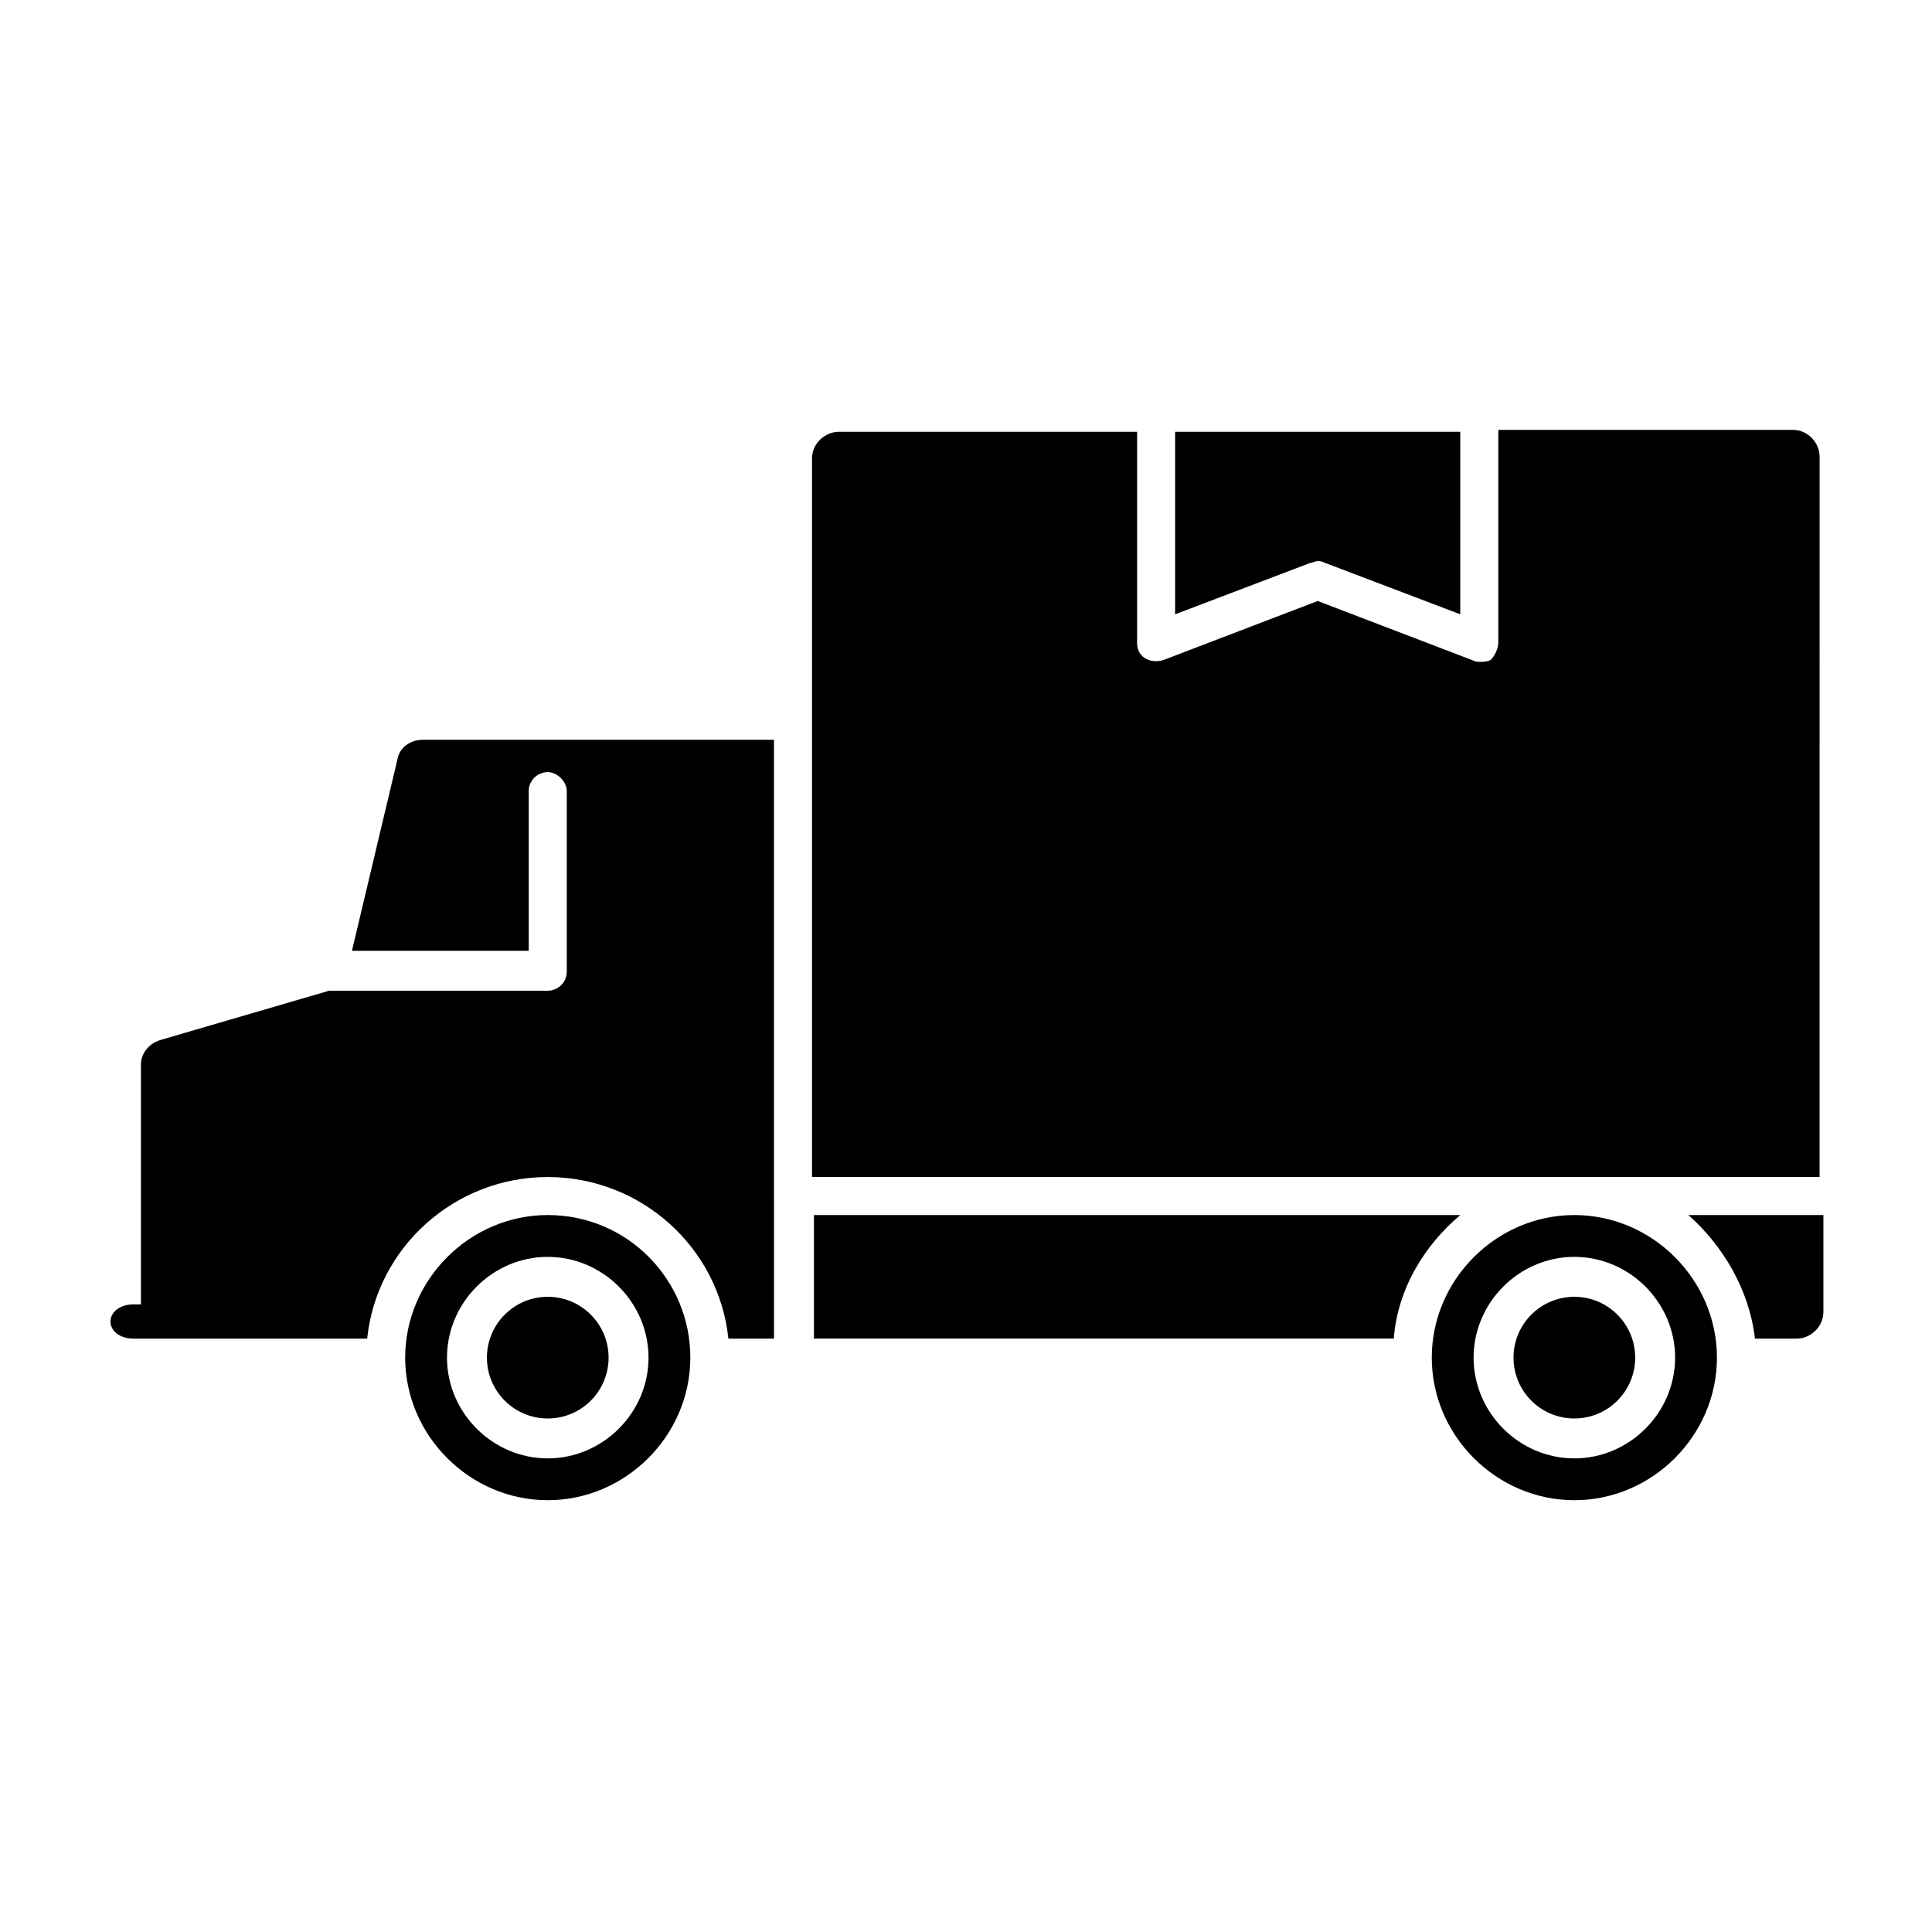 <?xml version="1.0" encoding="UTF-8"?>
<!-- Uploaded to: ICON Repo, www.svgrepo.com, Generator: ICON Repo Mixer Tools -->
<svg fill="#000000" width="800px" height="800px" version="1.1" viewBox="144 144 512 512" xmlns="http://www.w3.org/2000/svg">
 <g>
  <path d="m289.16 466c-20.656 0-37.785 17.129-37.785 37.785s17.129 37.785 37.785 37.785 37.785-17.129 37.785-37.785c0-20.652-16.625-37.785-37.785-37.785zm0 64.488c-14.609 0-26.703-12.09-26.703-26.703 0-14.609 12.09-26.703 26.703-26.703 14.609 0 26.703 12.09 26.703 26.703s-12.094 26.703-26.703 26.703z"/>
  <path d="m541.07 258.43v55.922c0 1.512-1.008 3.527-2.016 4.535-1.008 0.504-2.016 0.504-3.023 0.504-0.504 0-1.008 0-2.016-0.504l-40.809-15.617-40.809 15.617c-1.512 0.504-3.527 0.504-5.039-0.504-1.512-1.008-2.016-2.519-2.016-4.031v-55.922h-79.098c-3.527 0-7.055 3.023-7.055 7.055v190.44h267.02l0.004-190.95c0-3.527-3.023-7.055-7.055-7.055l-78.09 0.004z"/>
  <path d="m237.27 395.97h46.852v-42.32c0-3.023 2.519-5.039 5.039-5.039 2.519 0 5.039 2.519 5.039 5.039v47.863c0 3.023-2.519 5.039-5.039 5.039l-57.938-0.004-44.84 13.098c-3.023 1.008-5.039 3.527-5.039 6.551v63.48h-2.016c-3.527 0-6.047 2.016-6.047 4.535 0 2.519 2.519 4.535 6.047 4.535h61.973c2.519-24.184 23.176-42.824 47.863-42.824s45.344 18.641 47.863 42.824h12.09v-37.785l-0.004-120.91h-93.203c-3.023 0-6.047 2.016-6.551 5.039z"/>
  <path d="m305.28 503.79c0 8.902-7.219 16.121-16.121 16.121s-16.121-7.219-16.121-16.121c0-8.906 7.219-16.125 16.121-16.125s16.121 7.219 16.121 16.125"/>
  <path d="m493.2 292.69c0.504 0 1.008 0 2.016 0.504l35.77 13.602v-48.367l-75.57 0.004v48.367l35.77-13.602c0.504-0.004 1.512-0.508 2.016-0.508z"/>
  <path d="m530.99 466h-171.29v32.746h153.66c1.008-13.098 8.062-24.684 17.633-32.746z"/>
  <path d="m577.34 503.79c0 8.902-7.219 16.121-16.121 16.121-8.906 0-16.125-7.219-16.125-16.121 0-8.906 7.219-16.125 16.125-16.125 8.902 0 16.121 7.219 16.121 16.125"/>
  <path d="m609.08 498.75h11.082c3.527 0 7.055-3.023 7.055-7.055v-25.695h-35.77c9.07 8.062 16.121 19.648 17.633 32.75z"/>
  <path d="m561.22 466c-20.656 0-37.785 17.129-37.785 37.785s17.129 37.785 37.785 37.785 37.785-17.129 37.785-37.785c0-20.652-17.129-37.785-37.785-37.785zm0 64.488c-14.609 0-26.703-12.09-26.703-26.703 0-14.609 12.09-26.703 26.703-26.703 14.609 0 26.703 12.09 26.703 26.703-0.004 14.613-12.094 26.703-26.703 26.703z"/>
 </g>
</svg>